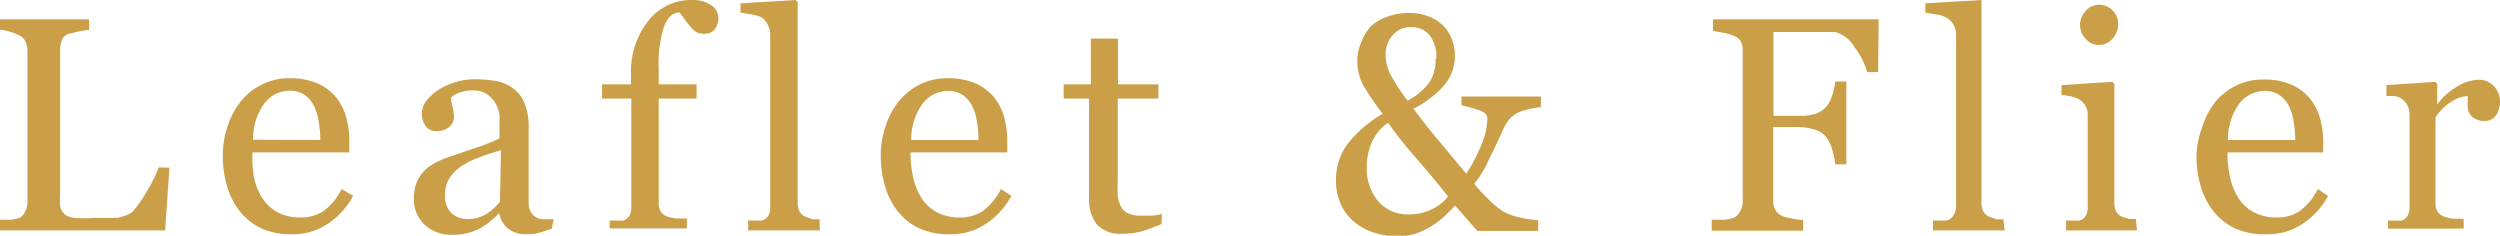 <svg xmlns="http://www.w3.org/2000/svg" viewBox="0 0 98.41 9.28"><defs><style>.cls-1{fill:#ca9f48;}</style></defs><title>leaflet</title><g id="レイヤー_2" data-name="レイヤー 2"><g id="デザイン"><path class="cls-1" d="M6.67,6.6,6.5,9.07H0V8.65l.41,0a1.4,1.4,0,0,0,.37-.08A.51.51,0,0,0,1,8.31a.79.79,0,0,0,.08-.37V2A.86.86,0,0,0,1,1.63a.51.51,0,0,0-.27-.25A2,2,0,0,0,.4,1.25,2.17,2.17,0,0,0,0,1.17V.76H3.51v.42a2.73,2.73,0,0,0-.42.06l-.38.09a.44.44,0,0,0-.27.24.91.91,0,0,0-.07.36V7.51a3.63,3.63,0,0,0,0,.6.54.54,0,0,0,.18.33.81.81,0,0,0,.4.14,6.62,6.62,0,0,0,.75,0h.45l.45,0A2.27,2.27,0,0,0,5,8.46a.6.6,0,0,0,.25-.16,5.25,5.25,0,0,0,.56-.82,5.83,5.83,0,0,0,.44-.89Z"/><path class="cls-1" d="M13.9,7.71a3,3,0,0,1-1,1.1,2.45,2.45,0,0,1-1.4.41A2.85,2.85,0,0,1,10.31,9a2.4,2.4,0,0,1-.86-.67,2.84,2.84,0,0,1-.51-1,4.16,4.16,0,0,1-.17-1.19A3.51,3.51,0,0,1,8.95,5a3.12,3.12,0,0,1,.52-1,2.54,2.54,0,0,1,.83-.67,2.39,2.39,0,0,1,1.11-.25,2.67,2.67,0,0,1,1.08.2,1.93,1.93,0,0,1,.73.54,2.18,2.18,0,0,1,.4.77,3.39,3.39,0,0,1,.13,1V6H9.94A4.55,4.55,0,0,0,10,7a2.48,2.48,0,0,0,.34.82,1.63,1.63,0,0,0,.6.54,1.84,1.84,0,0,0,.88.2,1.62,1.62,0,0,0,.9-.24,2.42,2.42,0,0,0,.73-.88Zm-1.29-2.2a4.78,4.78,0,0,0-.06-.7,2.15,2.15,0,0,0-.18-.62A1.19,1.19,0,0,0,12,3.74a1,1,0,0,0-.6-.17,1.26,1.26,0,0,0-1,.51,2.38,2.38,0,0,0-.44,1.42Z"/><path class="cls-1" d="M21.72,9l-.48.16a1.66,1.66,0,0,1-.47.06A1.15,1.15,0,0,1,20,9a1,1,0,0,1-.35-.62h0a2.86,2.86,0,0,1-.82.64,2.29,2.29,0,0,1-1.05.22,1.49,1.49,0,0,1-1.07-.4,1.37,1.37,0,0,1-.42-1,1.78,1.78,0,0,1,.09-.6,1.43,1.43,0,0,1,.28-.47,1.41,1.41,0,0,1,.39-.31,3.38,3.38,0,0,1,.45-.22l1.07-.37a8,8,0,0,0,1.09-.42V4.8a2.46,2.46,0,0,0,0-.29,1.23,1.23,0,0,0-.14-.41,1.17,1.17,0,0,0-.33-.38,1,1,0,0,0-.61-.16,1.36,1.36,0,0,0-.5.09.91.91,0,0,0-.33.19,1.6,1.6,0,0,0,.06.35,1.79,1.79,0,0,1,.06.42.5.5,0,0,1-.18.38.73.73,0,0,1-.51.17.48.48,0,0,1-.43-.21.82.82,0,0,1,.05-1,1.91,1.91,0,0,1,.5-.44,2.69,2.69,0,0,1,.64-.28,2.51,2.51,0,0,1,.73-.11,4.8,4.8,0,0,1,.86.07,1.58,1.58,0,0,1,.67.29,1.35,1.35,0,0,1,.45.59,2.51,2.51,0,0,1,.16,1q0,.84,0,1.49t0,1.42a.72.72,0,0,0,.08.36.64.64,0,0,0,.24.23.6.6,0,0,0,.28.06h.39Zm-2-3.09q-.5.15-.87.29a3.54,3.54,0,0,0-.7.35,1.58,1.58,0,0,0-.46.47,1.2,1.2,0,0,0-.17.65.92.92,0,0,0,.25.72.93.93,0,0,0,.65.23,1.33,1.33,0,0,0,.73-.2,2.13,2.13,0,0,0,.53-.48Z"/><path class="cls-1" d="M28.28.7a.71.71,0,0,1-.14.45.51.51,0,0,1-.43.18.65.65,0,0,1-.32-.08A1,1,0,0,1,27.14,1a1.9,1.9,0,0,1-.22-.29L26.75.49q-.39,0-.61.55a4.85,4.85,0,0,0-.21,1.69v.59h1.49v.56H25.93V8a.63.63,0,0,0,.08.33.48.48,0,0,0,.25.19,1.8,1.8,0,0,0,.38.08l.4,0v.39H24V8.68l.28,0a1.07,1.07,0,0,0,.25,0,.42.42,0,0,0,.24-.18.66.66,0,0,0,.08-.34V3.88H23.7V3.32h1.14V2.95A3.21,3.21,0,0,1,25.52.82,2.14,2.14,0,0,1,27.23,0,1.26,1.26,0,0,1,28,.21.61.61,0,0,1,28.28.7Z"/><path class="cls-1" d="M32.27,9.07H29.45V8.68l.29,0,.25,0a.43.43,0,0,0,.25-.18.64.64,0,0,0,.08-.34V1.39a.88.88,0,0,0-.09-.4A.77.77,0,0,0,30,.7,1.2,1.2,0,0,0,29.6.57L29.15.5V.13L31.32,0l.08.09V8a.67.67,0,0,0,.08.34.49.49,0,0,0,.25.2l.25.09.28,0Z"/><path class="cls-1" d="M39.81,7.71a3,3,0,0,1-1,1.1,2.45,2.45,0,0,1-1.4.41A2.85,2.85,0,0,1,36.21,9a2.4,2.4,0,0,1-.86-.67,2.84,2.84,0,0,1-.51-1,4.16,4.16,0,0,1-.17-1.19A3.51,3.51,0,0,1,34.85,5a3.12,3.12,0,0,1,.52-1,2.54,2.54,0,0,1,.83-.67,2.39,2.39,0,0,1,1.11-.25,2.67,2.67,0,0,1,1.08.2,1.93,1.93,0,0,1,.73.54,2.18,2.18,0,0,1,.4.77,3.39,3.39,0,0,1,.13,1V6H35.84a4.55,4.55,0,0,0,.11,1,2.48,2.48,0,0,0,.34.82,1.63,1.63,0,0,0,.6.54,1.84,1.84,0,0,0,.88.2,1.62,1.62,0,0,0,.9-.24,2.42,2.42,0,0,0,.73-.88Zm-1.29-2.2a4.78,4.78,0,0,0-.06-.7,2.15,2.15,0,0,0-.18-.62,1.19,1.19,0,0,0-.37-.44,1,1,0,0,0-.6-.17,1.26,1.26,0,0,0-1,.51,2.38,2.38,0,0,0-.44,1.42Z"/><path class="cls-1" d="M45.72,8.82q-.38.16-.72.27a2.77,2.77,0,0,1-.83.11,1.25,1.25,0,0,1-1-.37,1.61,1.61,0,0,1-.3-1V3.88h-1V3.32h1.07V1.52h1.07v1.8H45.6v.56H44V7.11a5.79,5.79,0,0,0,0,.61,1.13,1.13,0,0,0,.13.42.6.6,0,0,0,.28.26,1.2,1.2,0,0,0,.5.09l.43,0a1.89,1.89,0,0,0,.4-.07Z"/><path class="cls-1" d="M60.65,4.22a3.31,3.31,0,0,0-.7.14,1.07,1.07,0,0,0-.54.34,1.75,1.75,0,0,0-.25.42l-.3.65-.36.74a4.28,4.28,0,0,1-.47.73,8.16,8.16,0,0,0,.57.61,3.52,3.52,0,0,0,.58.48,2.37,2.37,0,0,0,.66.23,4.32,4.32,0,0,0,.71.11v.42H58.15l-.87-1q-.19.21-.44.44a3.29,3.29,0,0,1-.52.39,3.2,3.2,0,0,1-.61.28,2.36,2.36,0,0,1-.72.1,3,3,0,0,1-.86-.13,2.31,2.31,0,0,1-.78-.4,2,2,0,0,1-.55-.69,2.23,2.23,0,0,1-.21-1A2.36,2.36,0,0,1,53,5.73a4.68,4.68,0,0,1,1.43-1.25,10.83,10.83,0,0,1-.74-1.08,2,2,0,0,1-.26-1,1.7,1.7,0,0,1,.16-.74A1.79,1.79,0,0,1,54,1a2,2,0,0,1,.66-.36,2.47,2.47,0,0,1,.79-.13,2.11,2.11,0,0,1,.82.15,1.64,1.64,0,0,1,.58.39,1.54,1.54,0,0,1,.31.52,1.68,1.68,0,0,1,.11.59,1.8,1.8,0,0,1-.43,1.21,4.06,4.06,0,0,1-1.2.91q.55.74,1.08,1.36l1,1.2a7.25,7.25,0,0,0,.61-1.18,2.75,2.75,0,0,0,.22-1q0-.19-.27-.3a4.71,4.71,0,0,0-.75-.21V3.8h3.13ZM57,7.73Q56.42,7,55.74,6.22T54.64,4.83A1.86,1.86,0,0,0,54,5.6a2.47,2.47,0,0,0-.2,1,2,2,0,0,0,.45,1.32,1.53,1.53,0,0,0,1.22.52,2,2,0,0,0,.84-.18A1.69,1.69,0,0,0,57,7.73Zm-.46-5.42a1.41,1.41,0,0,0-.26-.92.91.91,0,0,0-.75-.32.85.85,0,0,0-.46.11,1.11,1.11,0,0,0-.31.28,1.13,1.13,0,0,0-.17.35,1.25,1.25,0,0,0-.05.33,1.79,1.79,0,0,0,.21.82,7.06,7.06,0,0,0,.66,1,2.49,2.49,0,0,0,.87-.74A1.61,1.61,0,0,0,56.51,2.31Z"/><path class="cls-1" d="M73.93,2.84H73.5a3,3,0,0,0-.51-1,1.27,1.27,0,0,0-.75-.58l-.43,0h-2V4.56h1a2,2,0,0,0,.68-.09,1,1,0,0,0,.41-.28,1.2,1.2,0,0,0,.21-.4,2.37,2.37,0,0,0,.13-.58h.44V6.47h-.44a2.54,2.54,0,0,0-.12-.59,1.5,1.5,0,0,0-.22-.47.88.88,0,0,0-.44-.3A2.29,2.29,0,0,0,70.8,5h-1V7.9a.76.76,0,0,0,.08.35.56.56,0,0,0,.27.25,2.14,2.14,0,0,0,.38.1,3.08,3.08,0,0,0,.45.06v.42h-3.6V8.65l.47,0a1.4,1.4,0,0,0,.38-.07.5.5,0,0,0,.25-.23A.76.76,0,0,0,68.6,8V2a.86.86,0,0,0-.06-.34.5.5,0,0,0-.27-.24,2,2,0,0,0-.42-.13l-.42-.07V.76h6.52Z"/><path class="cls-1" d="M78.91,9.07H76.09V8.68l.29,0,.25,0a.43.43,0,0,0,.25-.18A.64.64,0,0,0,77,8.09V1.39a.88.88,0,0,0-.09-.4A.77.77,0,0,0,76.63.7a1.2,1.2,0,0,0-.39-.13L75.79.5V.13L78,0,78,.09V8a.67.67,0,0,0,.08.34.49.49,0,0,0,.25.2l.25.09.28,0Z"/><path class="cls-1" d="M84.12,9.07H81.33V8.68l.28,0a1.07,1.07,0,0,0,.25,0,.42.42,0,0,0,.24-.18.66.66,0,0,0,.08-.34V4.52a.7.7,0,0,0-.08-.34.75.75,0,0,0-.24-.26,1.08,1.08,0,0,0-.32-.12,2.39,2.39,0,0,0-.39-.06V3.35l2-.13.08.08V8a.67.67,0,0,0,.08.34.47.47,0,0,0,.25.2l.25.08.27,0ZM83.38.94a.85.85,0,0,1-.22.58.69.69,0,0,1-.54.25.68.68,0,0,1-.52-.24A.78.78,0,0,1,81.88,1,.81.81,0,0,1,82.1.43a.68.68,0,0,1,.52-.24.72.72,0,0,1,.55.23A.74.74,0,0,1,83.38.94Z"/><path class="cls-1" d="M91.64,7.71a3,3,0,0,1-1,1.1,2.45,2.45,0,0,1-1.4.41A2.85,2.85,0,0,1,88,9a2.4,2.4,0,0,1-.86-.67,2.84,2.84,0,0,1-.51-1,4.16,4.16,0,0,1-.17-1.19A3.51,3.51,0,0,1,86.69,5a3.12,3.12,0,0,1,.52-1A2.54,2.54,0,0,1,88,3.38a2.39,2.39,0,0,1,1.11-.25,2.67,2.67,0,0,1,1.08.2,1.93,1.93,0,0,1,.73.54,2.18,2.18,0,0,1,.4.77,3.39,3.39,0,0,1,.13,1V6H87.68a4.55,4.55,0,0,0,.11,1,2.48,2.48,0,0,0,.34.82,1.63,1.63,0,0,0,.6.54,1.84,1.84,0,0,0,.88.2,1.62,1.62,0,0,0,.9-.24,2.42,2.42,0,0,0,.73-.88Zm-1.29-2.2a4.78,4.78,0,0,0-.06-.7,2.15,2.15,0,0,0-.18-.62,1.19,1.19,0,0,0-.37-.44,1,1,0,0,0-.6-.17,1.26,1.26,0,0,0-1,.51,2.38,2.38,0,0,0-.44,1.42Z"/><path class="cls-1" d="M98.41,4a1,1,0,0,1-.15.53.5.5,0,0,1-.45.23.69.69,0,0,1-.5-.17.52.52,0,0,1-.17-.37,1.23,1.23,0,0,1,0-.23l0-.21a1.3,1.3,0,0,0-.64.22,1.9,1.9,0,0,0-.63.63V8a.63.63,0,0,0,.08.33.48.48,0,0,0,.25.19,1.57,1.57,0,0,0,.38.09l.4,0v.39H94V8.68l.28,0a1.07,1.07,0,0,0,.25,0,.42.42,0,0,0,.24-.18.66.66,0,0,0,.08-.34V4.52a.81.81,0,0,0-.08-.36.71.71,0,0,0-.24-.28.8.8,0,0,0-.26-.1l-.33,0V3.35l1.92-.13.08.08v.81h0a2.63,2.63,0,0,1,.81-.72,1.71,1.71,0,0,1,.81-.25.8.8,0,0,1,.6.24A.89.89,0,0,1,98.41,4Z"/></g></g></svg>